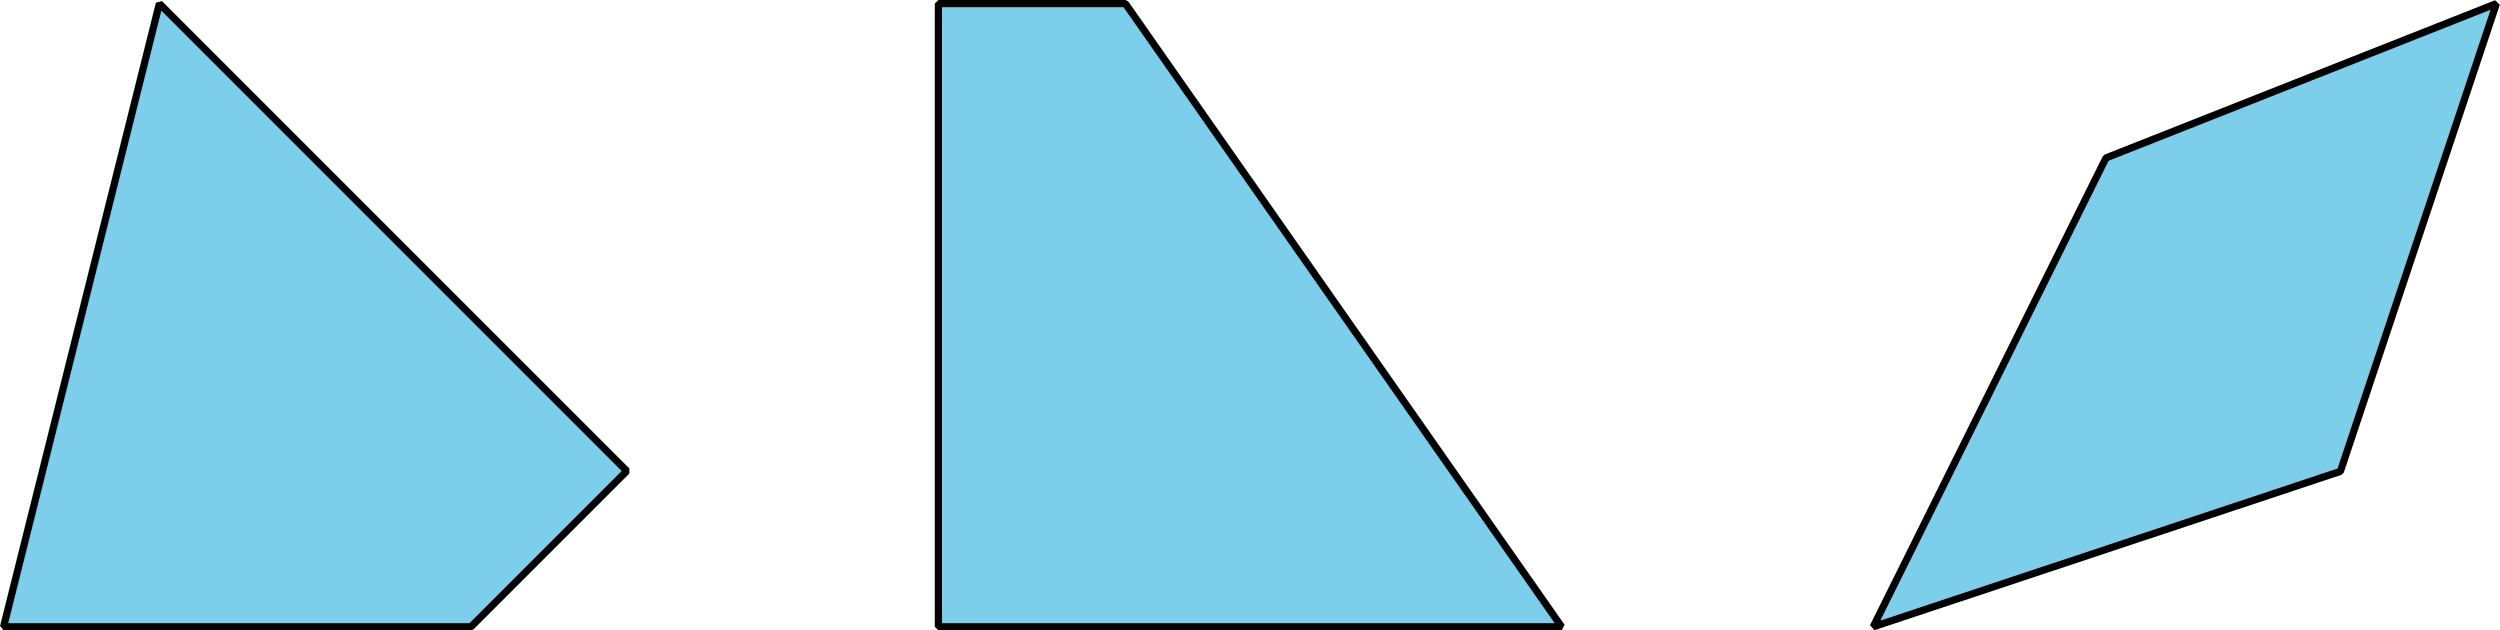 <?xml version='1.0' encoding='UTF-8'?>
<!-- This file was generated by dvisvgm 2.1.3 -->
<svg height='87.396pt' version='1.1' viewBox='-72 -72 346.595 87.396' width='346.595pt' xmlns='http://www.w3.org/2000/svg' xmlns:xlink='http://www.w3.org/1999/xlink'>
<g id='page1'>
<path d='M84.019 -71.504H58.098V14.898H144.5Z' fill='#7dceeb'/>
<path d='M84.019 -71.504H58.098V14.898H144.5Z' fill='none' stroke='#000000' stroke-linejoin='bevel' stroke-miterlimit='10.037' stroke-width='1'/>
<path d='M187.7 14.898L252.465 -6.644L274.098 -71.504L219.969 -50.105Z' fill='#7dceeb'/>
<path d='M187.7 14.898L252.465 -6.644L274.098 -71.504L219.969 -50.105Z' fill='none' stroke='#000000' stroke-linejoin='bevel' stroke-miterlimit='10.037' stroke-width='1'/>
<path d='M-71.504 14.898L-49.902 -71.504L14.898 -6.703L-6.703 14.898Z' fill='#7dceeb'/>
<path d='M-71.504 14.898L-49.902 -71.504L14.898 -6.703L-6.703 14.898Z' fill='none' stroke='#000000' stroke-linejoin='bevel' stroke-miterlimit='10.037' stroke-width='1'/>
</g>
</svg>